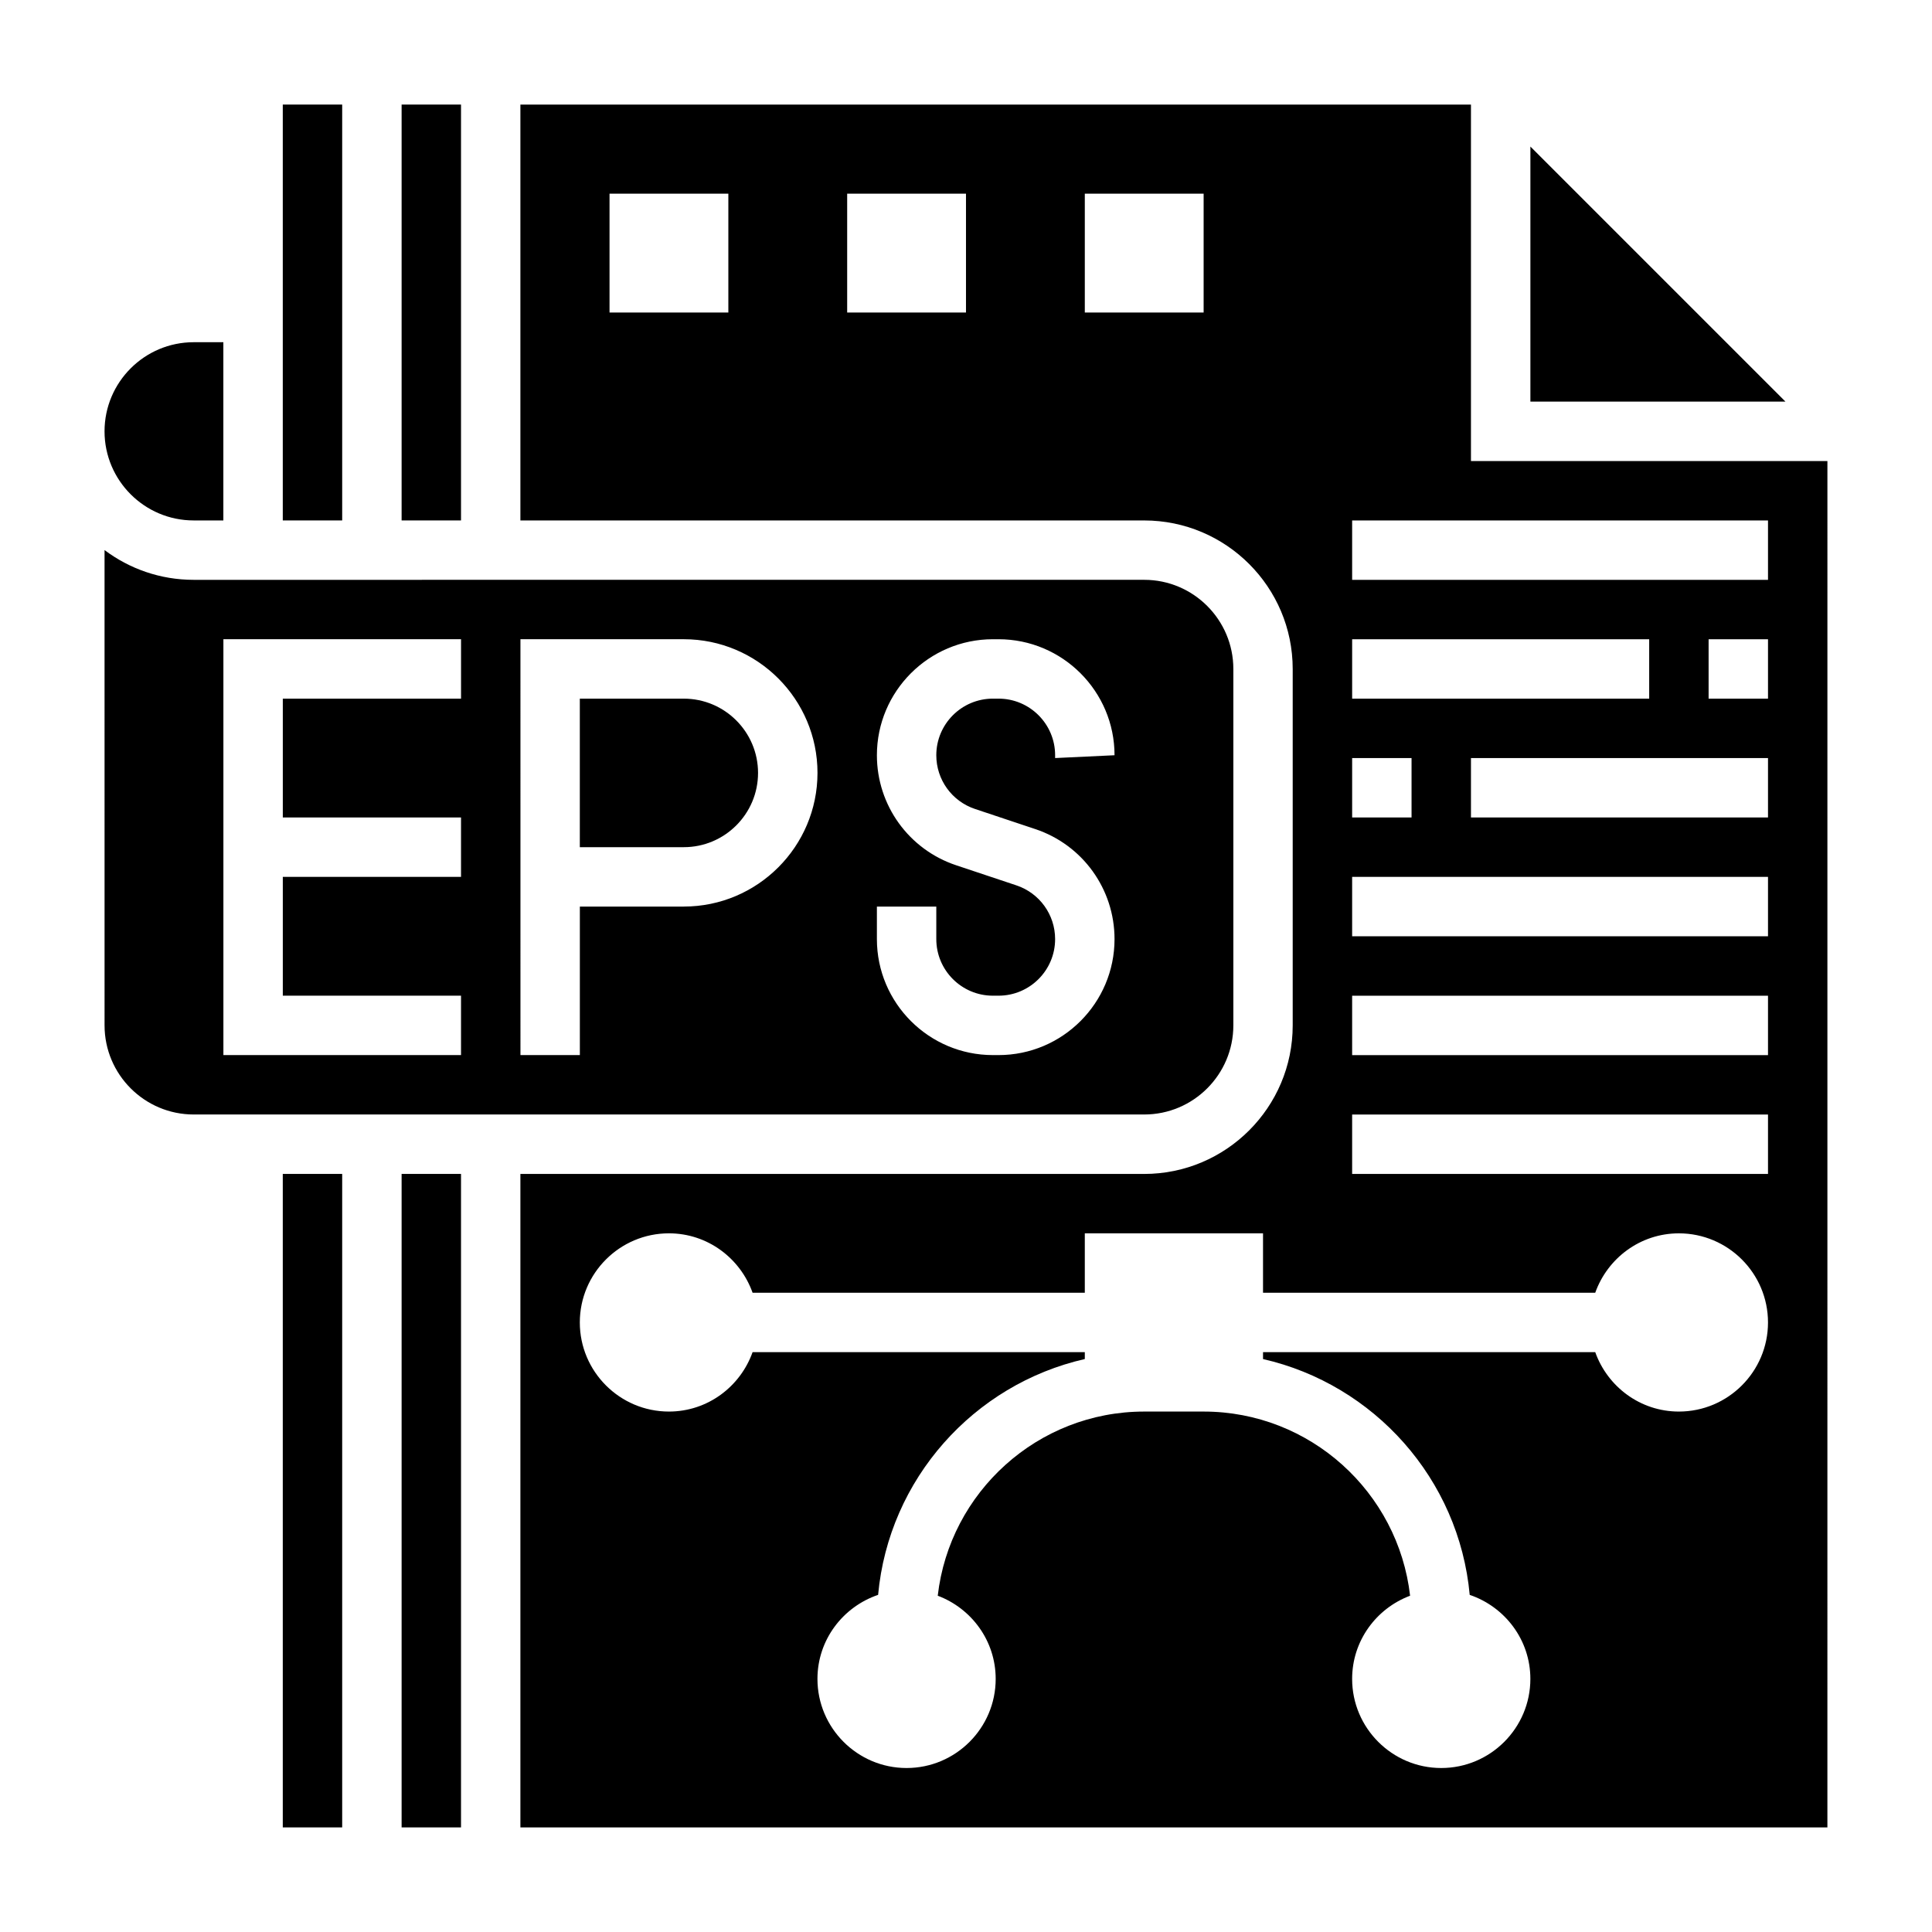 <?xml version="1.0" encoding="UTF-8"?>
<!-- Uploaded to: SVG Repo, www.svgrepo.com, Generator: SVG Repo Mixer Tools -->
<svg fill="#000000" width="800px" height="800px" version="1.1" viewBox="144 144 512 512" xmlns="http://www.w3.org/2000/svg">
 <g>
  <path d="m549.57 182.84v67.59h67.59z"/>
  <path d="m325.21 329.15h-27.551v39.359h27.551c10.855 0 19.68-8.824 19.68-19.68 0-10.852-8.824-19.68-19.68-19.68z"/>
  <path d="m218.94 455.1h15.742v173.18h-15.742z"/>
  <path d="m470.85 415.74v-94.465c0-13.02-10.598-23.617-23.617-23.617l-251.91 0.004c-8.855 0-17.035-2.938-23.617-7.887l0.004 125.96c0 13.02 10.598 23.617 23.617 23.617h251.91c13.016 0 23.613-10.598 23.613-23.617zm-204.67-86.594h-47.234v31.488h47.23v15.742l-47.23 0.004v31.488h47.23v15.742h-62.973v-110.21h62.977zm59.039 55.105h-27.551v39.359h-15.742l-0.004-110.21h43.297c19.531 0 35.426 15.895 35.426 35.426-0.004 19.527-15.895 35.422-35.426 35.422zm83.402-55.105h-1.488c-8.281 0-15.004 6.723-15.004 15 0 6.465 4.117 12.188 10.266 14.242l15.941 5.32c12.578 4.184 21.027 15.906 21.027 29.164 0 16.949-13.793 30.738-30.742 30.738h-1.488c-16.953 0-30.746-13.789-30.746-30.738v-8.621h15.742v8.621c0 8.273 6.723 14.996 14.996 14.996h1.488c8.281 0 15.004-6.723 15.004-14.996 0-6.465-4.117-12.188-10.266-14.242l-15.941-5.32c-12.578-4.188-21.023-15.91-21.023-29.164 0-16.949 13.793-30.742 30.738-30.742h1.488c16.957 0 30.75 13.793 30.75 30.742l-15.746 0.746v-0.746c0-8.277-6.723-15-14.996-15z"/>
  <path d="m250.43 171.71h15.742v110.21h-15.742z"/>
  <path d="m218.94 171.71h15.742v110.21h-15.742z"/>
  <path d="m250.43 455.1h15.742v173.18h-15.742z"/>
  <path d="m195.32 281.92h7.871v-47.23h-7.871c-13.02 0-23.617 10.598-23.617 23.617 0.004 13.02 10.598 23.613 23.617 23.613z"/>
  <path d="m533.82 266.18v-94.465h-251.91v110.21h165.31c21.703 0 39.359 17.656 39.359 39.359v94.465c0 21.703-17.656 39.359-39.359 39.359h-165.31v173.18h346.37l0.004-362.11zm-196.8-39.363h-31.488v-31.488h31.488zm62.977 0h-31.488v-31.488h31.488zm62.977 0h-31.488v-31.488h31.488zm39.359 86.594h78.719v15.742h-78.719zm0 31.488h15.742v15.742h-15.742zm86.59 173.18c-10.25 0-18.91-6.606-22.168-15.742h-88.039v1.828c29.441 6.715 51.957 31.773 54.773 62.496 9.312 3.16 16.074 11.898 16.074 22.266 0 13.02-10.598 23.617-23.617 23.617s-23.617-10.598-23.617-23.617c0-10.109 6.406-18.68 15.359-22.043-3.141-27.422-26.473-48.805-54.715-48.805h-15.742c-28.246 0-51.578 21.379-54.719 48.805 8.938 3.363 15.355 11.938 15.355 22.043 0 13.02-10.598 23.617-23.617 23.617-13.02 0-23.617-10.598-23.617-23.617 0-10.367 6.762-19.105 16.074-22.27 2.82-30.723 25.336-55.781 54.777-62.496v-1.824h-88.043c-3.258 9.141-11.918 15.742-22.168 15.742-13.02 0-23.617-10.598-23.617-23.617 0-13.02 10.598-23.617 23.617-23.617 10.25 0 18.91 6.606 22.168 15.742l88.043 0.004v-15.742h47.23v15.742h88.039c3.258-9.141 11.918-15.742 22.168-15.742 13.02 0 23.617 10.598 23.617 23.617 0 13.02-10.594 23.613-23.617 23.613zm23.617-62.977h-110.21v-15.742h110.21zm0-31.488h-110.21v-15.742h110.21zm0-31.488h-110.21v-15.742h110.21zm0-31.488h-78.719v-15.742h78.719zm0-31.488h-15.742v-15.742h15.742zm0-31.484h-110.21v-15.742h110.21z"/>
 </g>
</svg>
